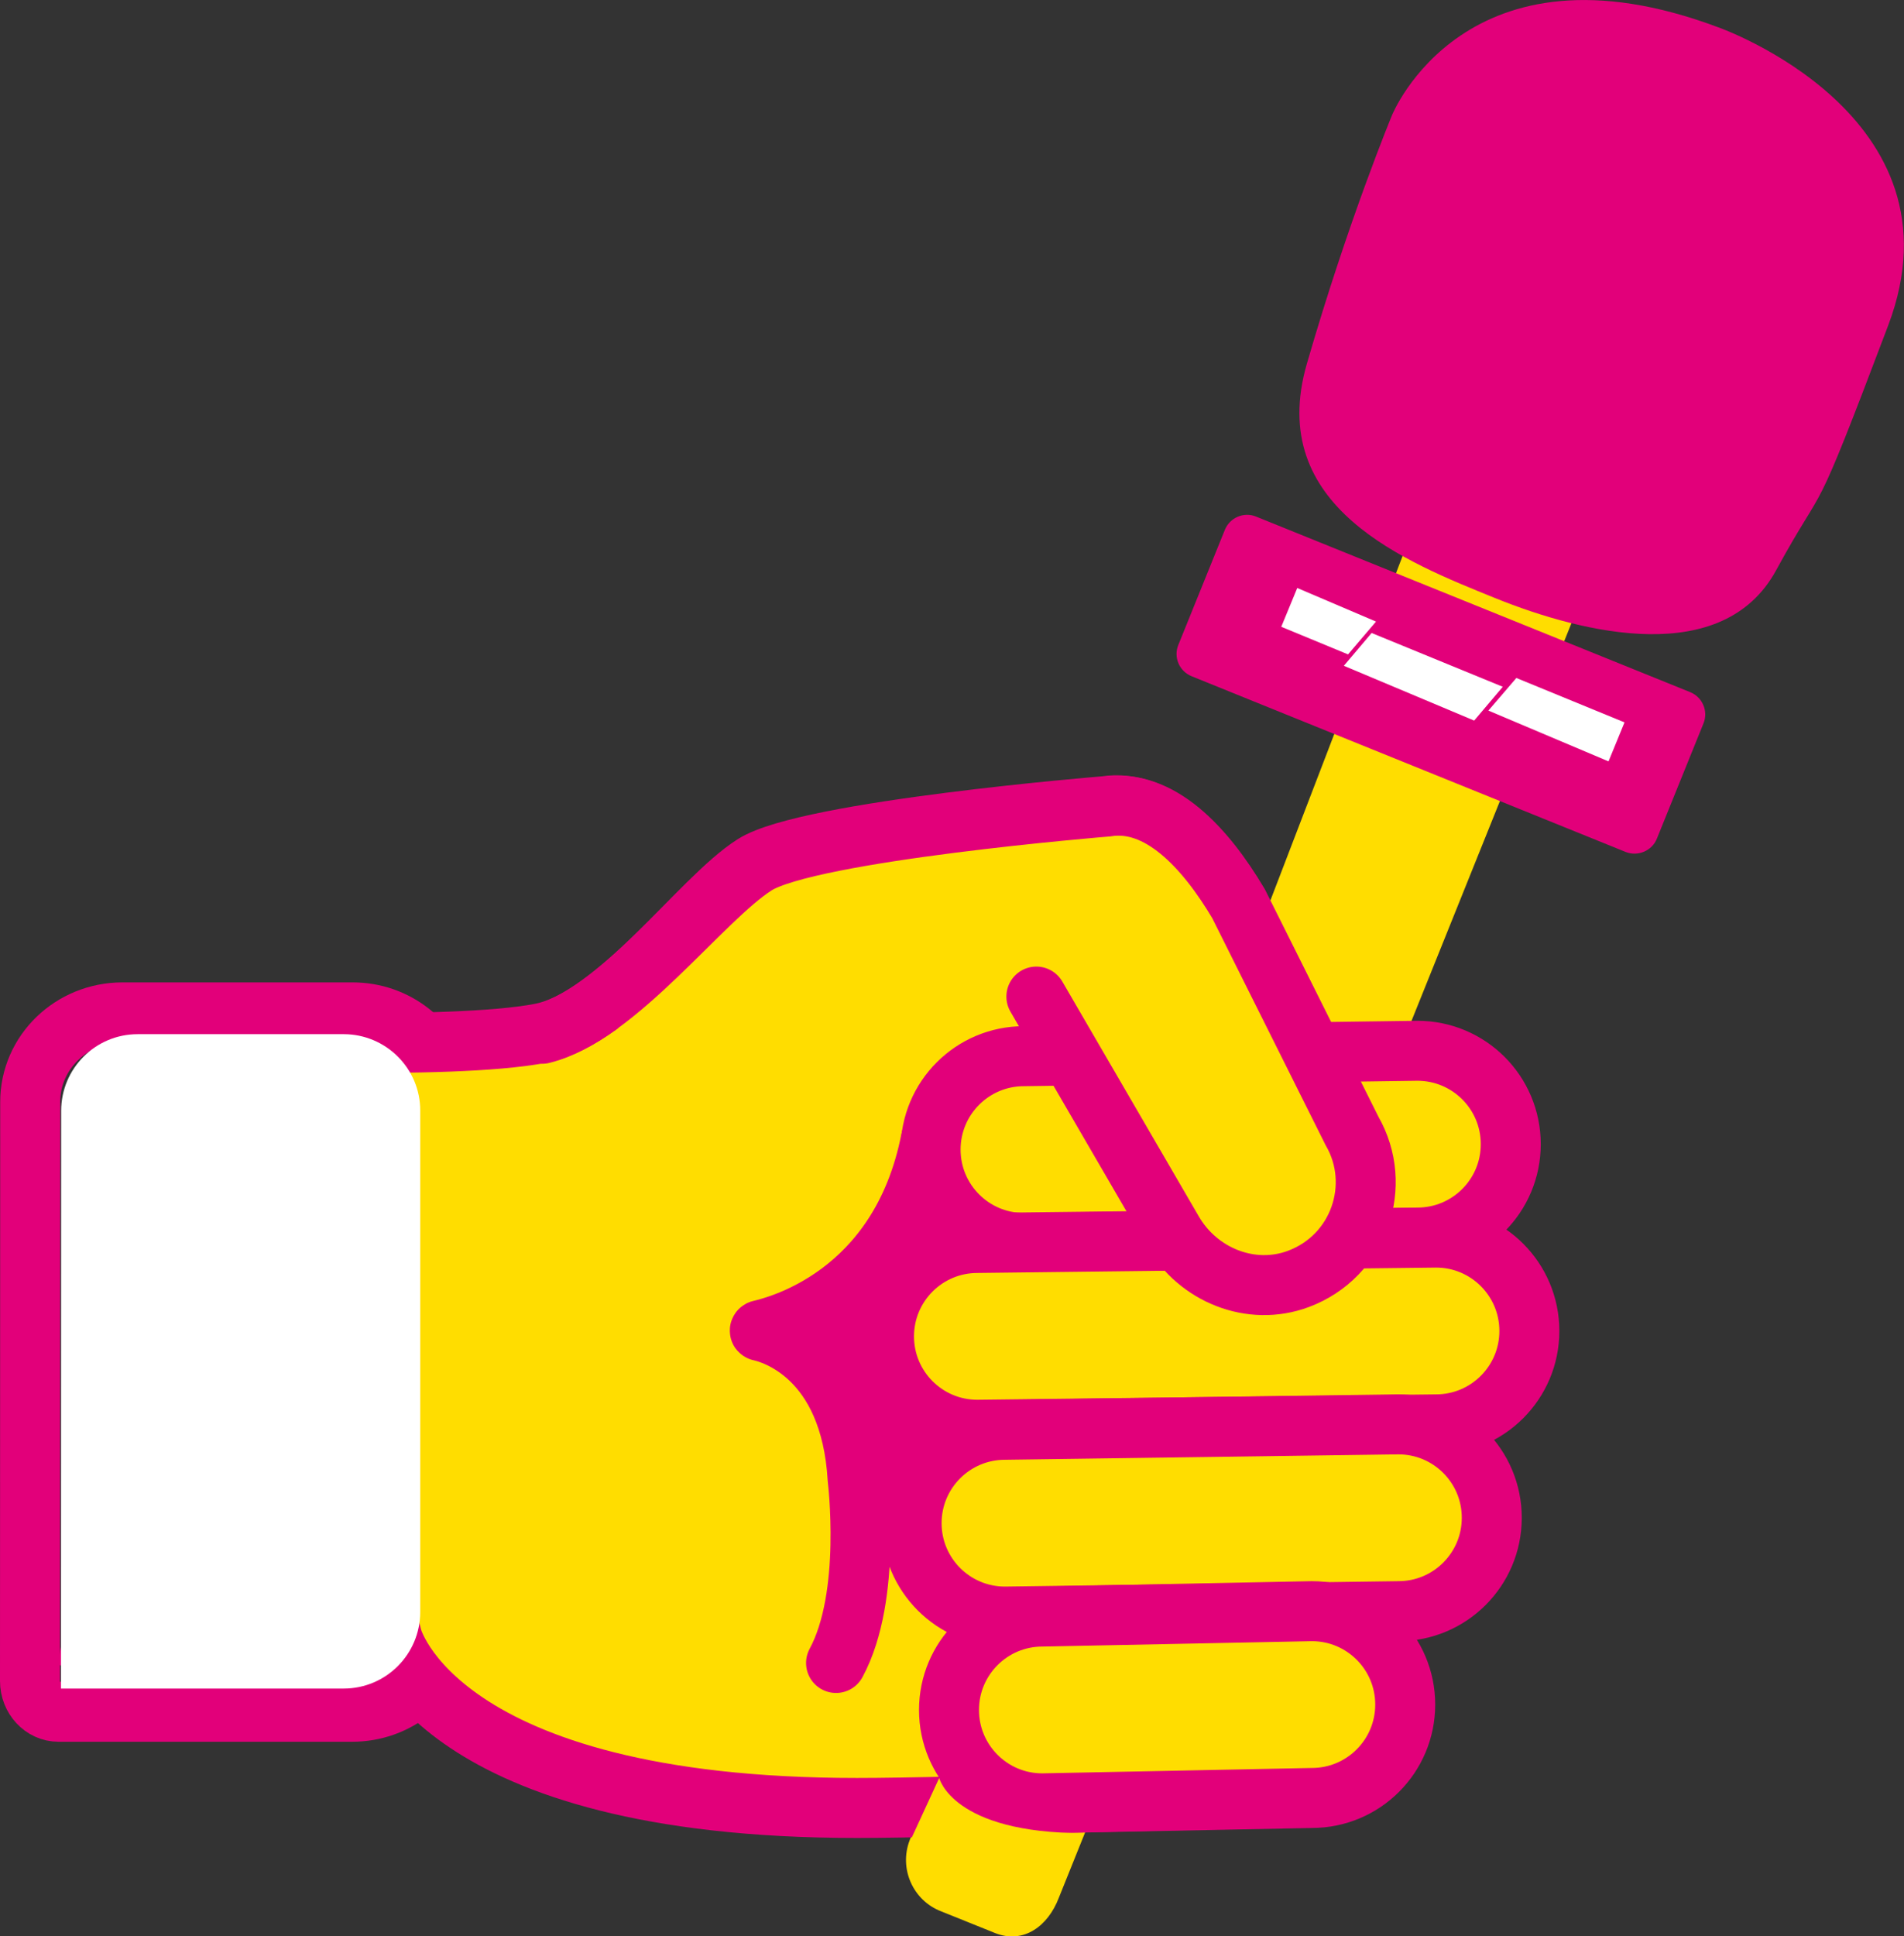 <?xml version="1.0" encoding="UTF-8"?>
<svg xmlns="http://www.w3.org/2000/svg" xmlns:xlink="http://www.w3.org/1999/xlink" version="1.1" id="Hand" x="0px" y="0px" viewBox="0 0 952.4 968.2" style="enable-background:new 0 0 952.4 968.2;" xml:space="preserve">
<rect x="0" y="0" width="952.4" height="968.2" fill="#333333" stroke="none"/>
<style type="text/css">
	.st0{fill:#FFDD00;}
	.st1{fill:#FFDD00;stroke:#E2007A;stroke-width:30;stroke-linecap:round;stroke-miterlimit:10;}
	.st2{fill:#E2007A;stroke:#E2007A;stroke-width:30;stroke-linecap:round;stroke-linejoin:round;stroke-miterlimit:10;}
	.st3{fill:none;stroke:#E2007A;stroke-width:30;stroke-miterlimit:10;}
	.st4{fill:#FFFFFF;}
	.st5{display:none;fill:#FFDD00;}
	.st6{fill:#E2007A;}
</style>
<path class="st0" d="M497.9,966.6l-27.1-10.9c-14.1-5.4-21.2-21.3-15.8-35.5L787.3,54.8c5.4-14.1,21.3-21.2,35.5-15.8l37.1,14.3  c14.1,5.4,21.2,21.3,15.8,35.5L529.6,949C524.2,963.1,512,972.1,497.9,966.6z"></path>
<g id="Hand_00000033334701649053029400000015771346864015075724_">
	<path class="st1" d="M515.3,585.9l111.2,1.3L637,817.9c0,25.7,25.7,81.1,0,81.1l-106.1,2.5c-27.6,1.3-78.3,2.5-102.3,2.5   c-210.5,0-232.4-85.1-232.4-85.1l-149.4-1.1l56-298.2c0,0,121.7,5.8,167.4-2.9c38.2-7.3,79.8-67.3,106.8-84.4   c26.9-17.1,175.7-29.2,175.7-29.2c26.2-4.1,49,20.2,65.8,48.5l56.8,113.7c15.6,27,3.7,62.6-26.9,74c-23.7,8.8-50.2-2-62.8-23.9   l-53.3-92.4"></path>
	<path class="st2" d="M418.2,831.5c9.1-16.8,11.8-39.8,12.2-58.6c0.4-18.8-1.4-33.4-1.4-33.4c-3.6-61.7-42.4-72.6-48.8-74   c-0.2,0-0.2-0.3,0-0.4c7.8-1.9,70-16.6,85.4-95.2l29.7,71.3l-13.8,121l-53.8-35.5"></path>
	<g id="Finger">
		<path class="st1" d="M755.7,572.1L755.7,572.1c0,25.8-20.9,46.7-46.7,46.7l-196.8,2.7c-25.8,0-46.7-20.9-46.7-46.7v0    c0-25.8,20.9-46.7,46.7-46.7l196.8-2.7C734.8,525.4,755.7,546.3,755.7,572.1z"></path>
		<path class="st1" d="M765,665.5L765,665.5c0,25.8-20.9,46.7-46.7,46.7l-229.4,2.7c-25.8,0-46.7-20.9-46.7-46.7v0    c0-25.8,20.9-46.7,46.7-46.7l229.4-2.7C744.1,618.8,765,639.7,765,665.5z"></path>
		<path class="st1" d="M746.2,758.9L746.2,758.9c0,25.8-20.9,46.7-46.7,46.7l-196.8,2.7c-25.8,0-46.7-20.9-46.7-46.7v0    c0-25.8,20.9-46.7,46.7-46.7l196.8-2.7C725.3,712.2,746.2,733.1,746.2,758.9z"></path>
		<path class="st1" d="M656.2,899l-134.8,2.7c-25.8,0-46.7-20.9-46.7-46.7v0c0-25.8,20.9-46.7,46.7-46.7l134.8-2.7    c25.8,0,46.7,20.9,46.7,46.7v0C702.9,878.1,682,899,656.2,899z"></path>
	</g>
</g>
<path id="Daumen" class="st1" d="M271.2,516.9c37.7-9.3,79.8-67.3,106.8-84.4c26.9-17.1,175.7-29.2,175.7-29.2  c26.2-4.1,49,20.2,65.8,48.5l56.8,113.7c15.6,27,3.7,62.6-26.9,74c-23.7,8.8-50.2-2-62.8-23.9l-68.2-117.3"></path>
<g id="Ärmel">
	<path class="st3" d="M205.5,845.7c-8,6.4-18.2,10.2-29.4,10.2l-146.8,0c-7.9,0-14.3-6.9-14.3-15.4L15.1,551   c0-24.8,20.7-44.8,46.2-44.8l115,0c11,0,21,3.7,28.9,9.9c3.9,3.1,7.3,6.7,10,10.8"></path>
	<path class="st4" d="M210.2,555.4L210.2,806c0,21.1-17.1,38.3-38.3,38.3l-141.4,0l0.1-288.9c0-21.1,17.1-38.3,38.3-38.3l103.2,0   C193.1,517.2,210.3,534.3,210.2,555.4z"></path>
	<path class="st5" d="M113.9,775.9c0,17.9-14.5,32.5-32.5,32.5s-32.5-14.5-32.5-32.5s14.5-32.5,32.5-32.5S113.9,757.9,113.9,775.9"></path>
</g>
<path class="st6" d="M859.6,13.7c0,0,124.7,43.8,84.9,149s-29.5,73.8-56.1,122.5c-26.6,48.7-96.3,31.7-140.4,13.9  c-44.1-17.9-115.1-45.3-94.3-117.2c20.8-71.9,42.6-124.3,42.6-124.3S733.1-33.8,859.6,13.7z"></path>
<path class="st6" d="M813.2,426L596,338.1c-6.1-2.5-9.1-9.5-6.6-15.6l23.3-57.6c2.5-6.1,9.5-9.1,15.6-6.6l217.2,87.8  c6.1,2.5,9.1,9.5,6.6,15.6l-23.3,57.6C826.4,425.4,819.3,428.4,813.2,426z"></path>
<g>
	<polygon class="st4" points="674.3,327.2 640.9,313.4 648.9,294 688.3,310.8  "></polygon>
	<polygon class="st4" points="758.5,339 812.6,361.2 804.6,380.7 744.5,355.3  "></polygon>
	<polygon class="st4" points="686.1,316.5 751.7,343.4 737.4,360.3 672.2,332.9  "></polygon>
</g>
<path class="st0" d="M469.8,889c0,0,6.5,27.6,72.3,27.6l-11.6,12.7l-75.9-7.3L469.8,889z"></path>
</svg>
